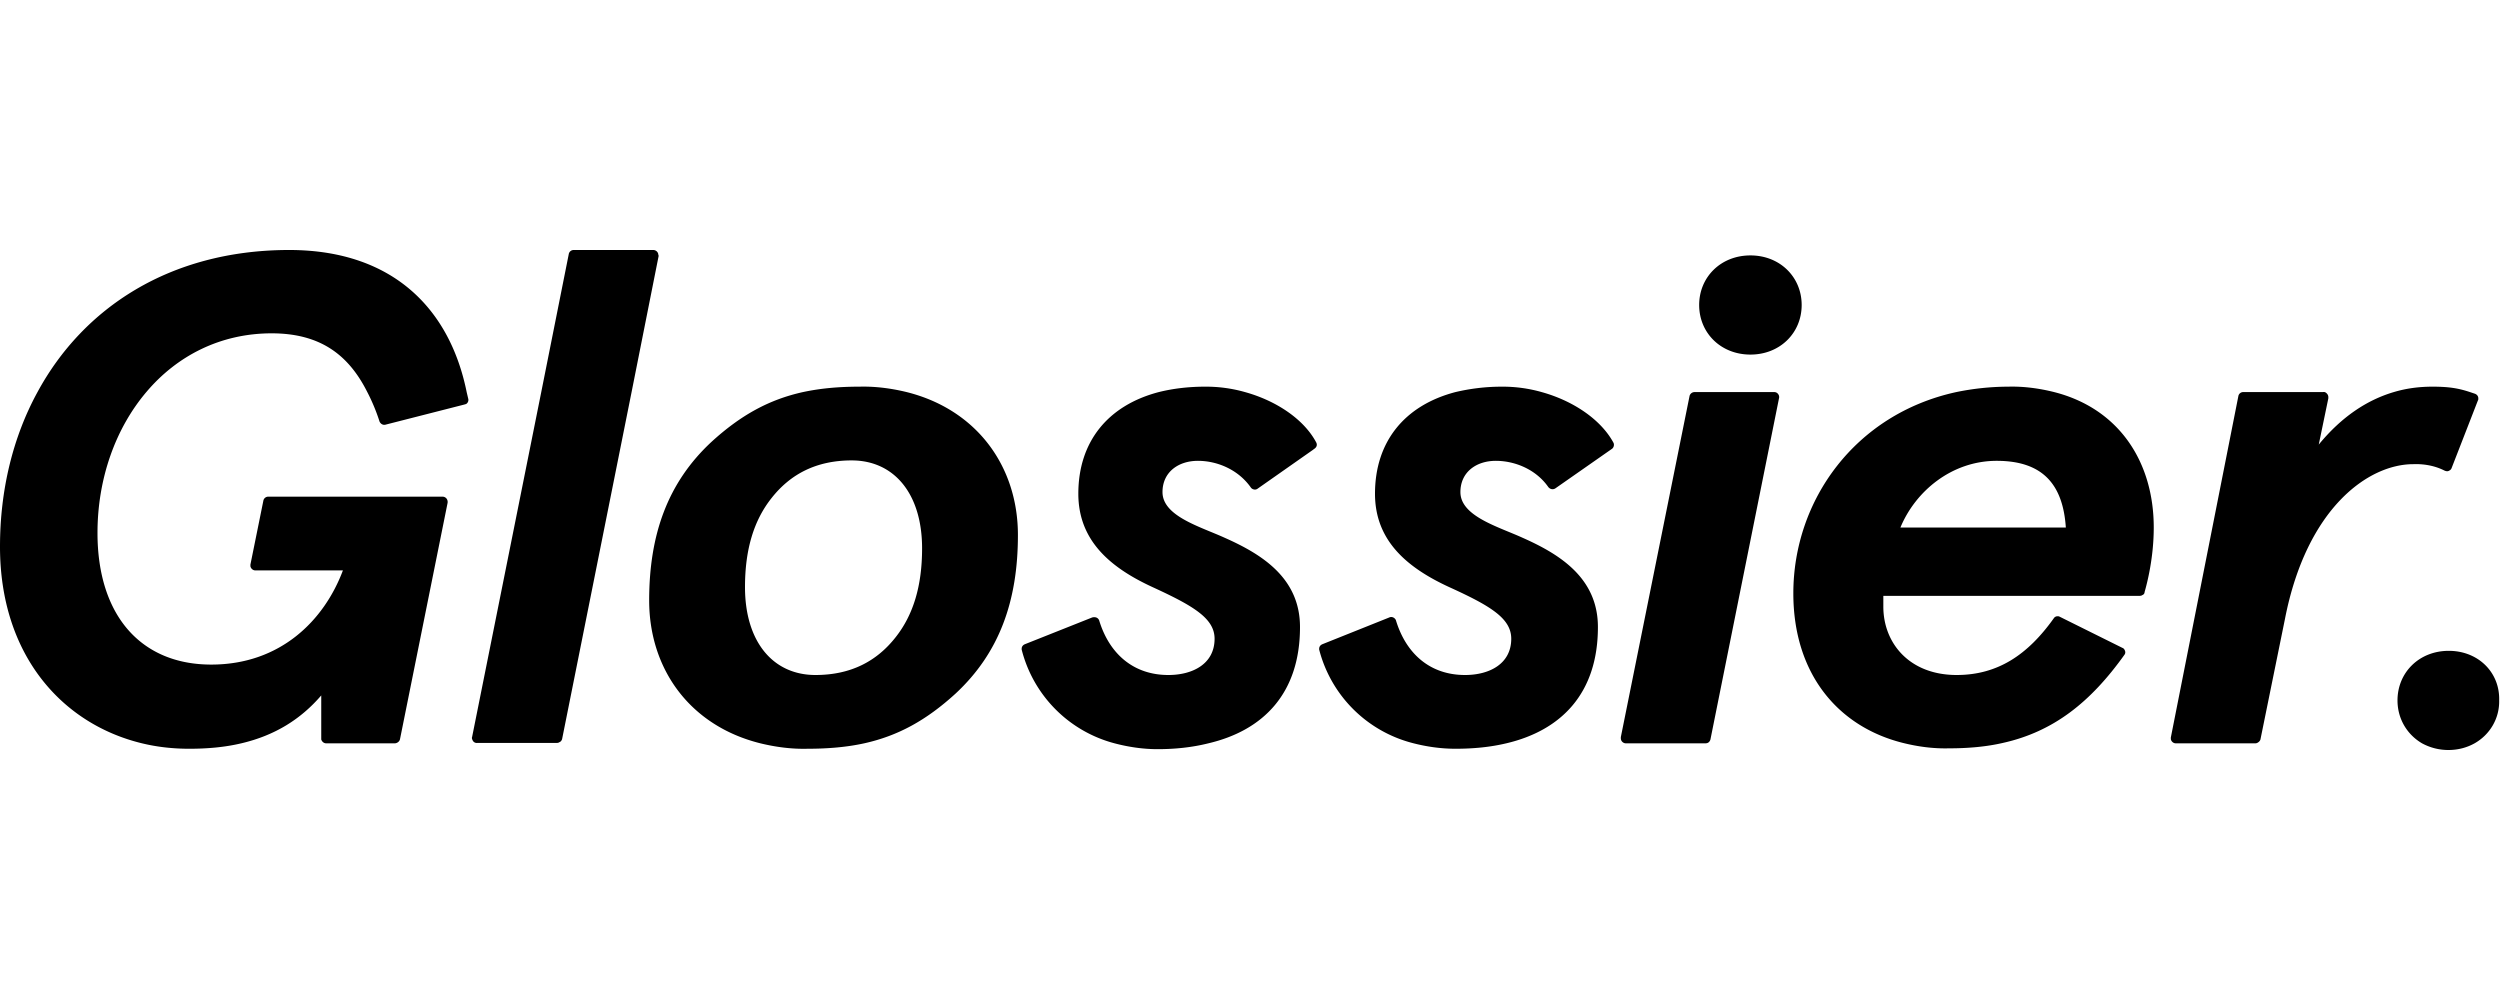 <?xml version="1.0" encoding="UTF-8"?>
<svg xmlns="http://www.w3.org/2000/svg" fill="none" viewBox="0 0 120 48"> <g> <path fill="#000" d="M22.4 18.82c-.8-3.96-3.5-6.78-8.42-6.82h-.22c-5.6.04-9.76 2.76-11.96 6.82C.62 20.98 0 23.52 0 26.24c0 5.22 3 8.52 6.82 9.44.74.18 1.5.26 2.26.26.92 0 1.74-.08 2.5-.26 1.62-.38 2.86-1.16 3.84-2.3v2.08c0 .02 0 .06.02.08.04.08.12.14.22.14h3.3a.283.283 0 0 0 .197-.107.247.247 0 0 0 .043-.093l2.28-11.32a.276.276 0 0 0-.04-.22.246.246 0 0 0-.2-.1h-8.36a.238.238 0 0 0-.24.2l-.62 3.06v.04c0 .04 0 .06.02.1.04.08.12.14.22.14h4.2c-.9 2.4-3 4.52-6.32 4.52-3.36 0-5.46-2.34-5.46-6.32 0-2.6.86-5.02 2.36-6.78 1.46-1.72 3.54-2.8 6-2.8 2.32 0 3.68 1.02 4.58 2.8.24.46.44.94.6 1.44.06.12.18.18.3.14l3.76-.96c.02 0 .04-.02.08-.02a.229.229 0 0 0 .12-.24l-.08-.34Zm9.2-6.58c0-.14-.12-.24-.24-.24h-3.82a.238.238 0 0 0-.24.2l-1.32 6.62-3.32 16.56c-.02.04 0 .1.02.14a.218.218 0 0 0 .24.14h3.82a.213.213 0 0 0 .12-.04c.06-.02.1-.08.12-.14l3.34-16.68 1.3-6.54c-.02 0-.02 0-.02-.02Zm11.92 6.58c-.74-.18-1.5-.28-2.26-.26-1 0-1.88.08-2.72.26-1.62.36-2.98 1.1-4.4 2.4-2.08 1.94-2.98 4.42-2.98 7.6 0 3.3 1.96 6.02 5.34 6.86.74.18 1.5.28 2.26.26 1 0 1.9-.08 2.72-.26 1.62-.36 2.98-1.1 4.4-2.4 2.08-1.94 2.98-4.42 2.98-7.6 0-3.3-1.98-6.02-5.34-6.86Zm-.54 11.78c-.9 1.14-2.14 1.8-3.84 1.8-2.04 0-3.38-1.6-3.38-4.22 0-1.8.42-3.2 1.28-4.28.9-1.14 2.14-1.8 3.84-1.8 2.04 0 3.38 1.6 3.38 4.22 0 1.8-.42 3.2-1.28 4.28Zm20.2-9.36c-.58-1.1-1.9-2-3.42-2.42a6.843 6.843 0 0 0-1.92-.26c-.74 0-1.5.08-2.22.26-2.44.64-3.86 2.38-3.86 4.88 0 2.24 1.52 3.54 3.56 4.48 1.96.9 2.98 1.5 2.98 2.48 0 1.2-1.04 1.74-2.22 1.74-1.64 0-2.82-.98-3.32-2.62a.241.241 0 0 0-.14-.14.34.34 0 0 0-.2 0l-3.22 1.28c-.1.04-.16.12-.16.22v.04a6.237 6.237 0 0 0 4.46 4.5c.68.18 1.38.28 2.06.28.82 0 1.64-.08 2.44-.28 2.64-.62 4.4-2.4 4.4-5.58 0-2.34-1.8-3.48-3.6-4.28-1.18-.54-3-1.04-3-2.2 0-.96.76-1.5 1.7-1.5.9 0 1.92.4 2.54 1.28.04.06.12.1.2.1a.215.215 0 0 0 .12-.04l2.68-1.88.02-.02c.14-.08.18-.2.12-.32ZM74 18.82a6.844 6.844 0 0 0-1.92-.26c-.8 0-1.54.1-2.22.26-2.44.64-3.86 2.38-3.86 4.88 0 2.24 1.52 3.54 3.56 4.48 1.98.9 2.98 1.5 2.98 2.48 0 1.2-1.04 1.74-2.22 1.74-1.64 0-2.82-.98-3.32-2.64-.06-.12-.2-.18-.32-.12l-3.2 1.28c-.1.04-.16.12-.16.22v.04a6.243 6.243 0 0 0 4.46 4.48c.68.18 1.38.28 2.08.28.88 0 1.68-.08 2.44-.26 2.64-.62 4.4-2.4 4.4-5.58 0-2.34-1.8-3.48-3.6-4.28-1.18-.54-3-1.04-3-2.2 0-.96.76-1.5 1.7-1.5.9 0 1.92.4 2.52 1.26.08.1.22.14.34.06l2.72-1.9c.08-.06.12-.2.06-.3-.6-1.1-1.92-2-3.44-2.42Zm11.16 0h-3.82a.25.25 0 0 0-.24.18l-3.3 16.38v.06c0 .14.12.24.24.24h3.82c.12 0 .2-.06.24-.18l3.3-16.42v-.02c0-.06-.02-.12-.08-.18a.226.226 0 0 0-.16-.06Zm13.44 0c-.72-.18-1.46-.28-2.2-.26-.84.002-1.678.09-2.5.26-4.86 1.06-7.82 5.2-7.82 9.66 0 3.86 2.14 6.4 5.26 7.18.72.18 1.46.28 2.22.26.94 0 1.8-.08 2.58-.26 2.42-.54 4.2-1.94 5.84-4.24a.194.194 0 0 0 .02-.18c-.02-.06-.06-.12-.12-.14l-3.02-1.5c-.04-.02-.06-.02-.1-.02a.212.212 0 0 0-.18.1c-1.24 1.74-2.68 2.72-4.66 2.72-2.28 0-3.52-1.54-3.52-3.28v-.52h12.32a.212.212 0 0 0 .12-.04.15.15 0 0 0 .1-.14c.12-.42.44-1.64.44-3.1 0-3.12-1.64-5.7-4.78-6.5Zm-7.38 6.5c.72-1.74 2.46-3.2 4.62-3.2 2.18 0 3.18 1.1 3.32 3.2h-7.94Zm26.1-2.74a.369.369 0 0 0 .139.04.215.215 0 0 0 .121-.04.205.205 0 0 0 .1-.12l1.26-3.24c.019-.02.019-.06.019-.1 0-.1-.06-.18-.159-.22l-.24-.08c-.54-.18-1-.26-1.8-.26-.64 0-1.26.08-1.86.26-1.28.38-2.5 1.18-3.6 2.52l.46-2.22v-.06c0-.06-.02-.12-.08-.18-.04-.04-.1-.08-.18-.06h-3.82a.236.236 0 0 0-.24.2L104.2 35.4v.04c0 .04 0 .06.02.1.04.08.12.14.22.14h3.82a.214.214 0 0 0 .12-.04.27.27 0 0 0 .12-.14l1.18-5.8c1.04-5.32 4-7.42 6.16-7.42.58-.02 1.079.1 1.48.3Zm-33.3-10.32c-1.42 0-2.46 1.04-2.46 2.38 0 1.34 1.04 2.38 2.46 2.38s2.46-1.04 2.46-2.38c0-1.34-1.04-2.38-2.46-2.38Zm33.52 18.98c-1.42 0-2.46 1.04-2.46 2.38 0 .88.459 1.64 1.179 2.06.387.21.82.32 1.26.32.48 0 .901-.12 1.26-.32.741-.42 1.2-1.2 1.181-2.06.04-1.34-1.001-2.38-2.42-2.38Z" /> </g> </svg>
